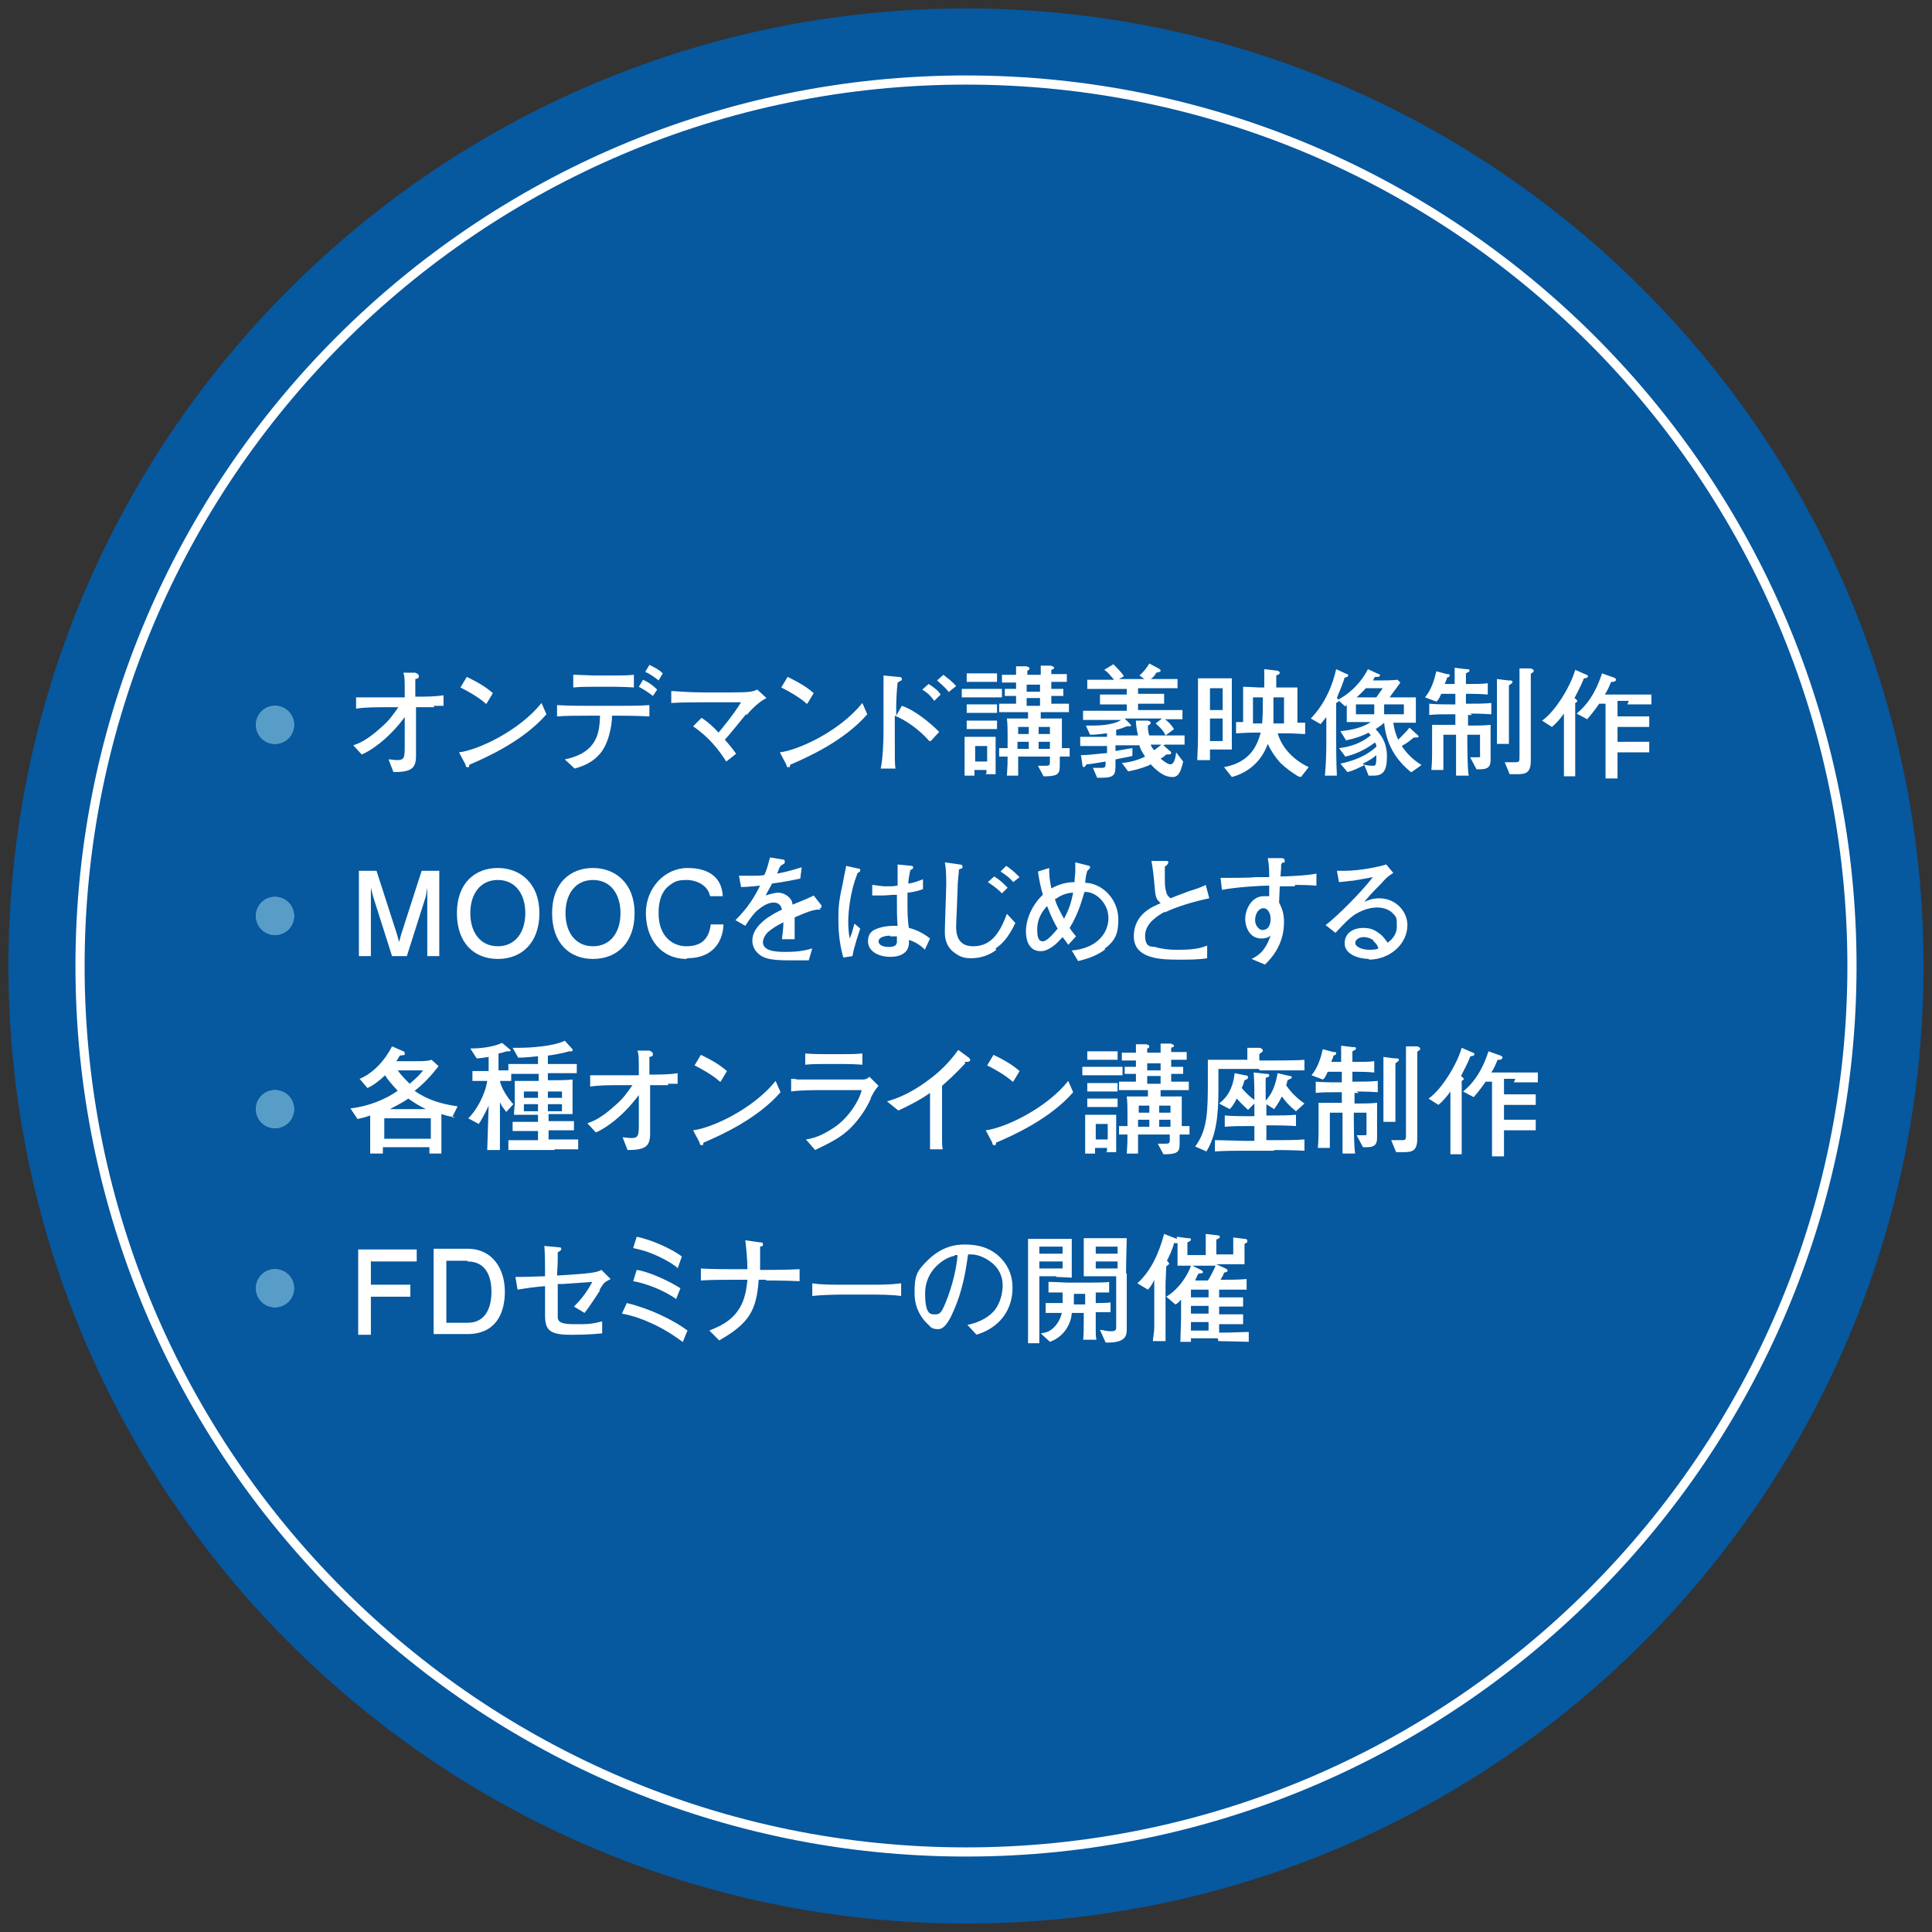 <?xml version="1.0" encoding="UTF-8"?>
<svg xmlns="http://www.w3.org/2000/svg" version="1.1" viewBox="0 0 274 274">
  <rect x="0" y="0" width="274" height="274" fill="#333333" stroke="none"/>
  <!-- Generator: Adobe Illustrator 29.8.3, SVG Export Plug-In . SVG Version: 2.1.1 Build 3)  -->
  <defs>
    <style>
      .st0 {
        fill: #06589f;
      }

      .st1 {
        fill: #fff;
      }

      .st2 {
        fill: #589cc8;
      }
    </style>
  </defs>
  <g id="_レイヤー_2" data-name="レイヤー_2">
    <g id="_レイヤー_1">
      <g>
        <circle class="st0" cx="137" cy="137" r="133.2"/>
        <path class="st0" d="M137,272.8C62.1,272.8,1.2,211.9,1.2,137S62.1,1.2,137,1.2s135.8,60.9,135.8,135.8-60.9,135.8-135.8,135.8ZM137,6.3C65,6.3,6.3,65,6.3,137s58.6,130.7,130.7,130.7,130.7-58.6,130.7-130.7S209,6.3,137,6.3Z"/>
        <path class="st1" d="M137,263.3c-69.6,0-126.3-56.7-126.3-126.3S67.4,10.7,137,10.7s126.3,56.7,126.3,126.3-56.7,126.3-126.3,126.3ZM137,12c-68.9,0-125,56.1-125,125s56.1,125,125,125,125-56.1,125-125S205.9,12,137,12Z"/>
      </g>
    </g>
  </g>
  <g id="back7">
    <g>
      <g>
        <path class="st2" d="M41.1,102.8c0,1.1-.9,2.1-2.1,2.1s-2.1-.9-2.1-2.1.9-2.1,2.1-2.1,2.1,1,2.1,2.1Z"/>
        <path class="st2" d="M39,105.5c-1.5,0-2.7-1.2-2.7-2.7s1.2-2.7,2.7-2.7,2.7,1.2,2.7,2.7-1.2,2.7-2.7,2.7ZM39,101.3c-.8,0-1.5.7-1.5,1.5s.7,1.5,1.5,1.5,1.5-.7,1.5-1.5-.7-1.5-1.5-1.5Z"/>
        <path class="st2" d="M41.1,102.8c0,1.1-.9,2.1-2.1,2.1s-2.1-.9-2.1-2.1.9-2.1,2.1-2.1,2.1,1,2.1,2.1Z"/>
        <path class="st2" d="M39,105.5c-1.5,0-2.7-1.2-2.7-2.7s1.2-2.7,2.7-2.7,2.7,1.2,2.7,2.7-1.2,2.7-2.7,2.7ZM39,101.3c-.8,0-1.5.7-1.5,1.5s.7,1.5,1.5,1.5,1.5-.7,1.5-1.5-.7-1.5-1.5-1.5Z"/>
        <path class="st2" d="M41.1,102.8c0,1.1-.9,2.1-2.1,2.1s-2.1-.9-2.1-2.1.9-2.1,2.1-2.1,2.1,1,2.1,2.1Z"/>
        <path class="st2" d="M39,105.5c-1.5,0-2.7-1.2-2.7-2.7s1.2-2.7,2.7-2.7,2.7,1.2,2.7,2.7-1.2,2.7-2.7,2.7ZM39,101.3c-.8,0-1.5.7-1.5,1.5s.7,1.5,1.5,1.5,1.5-.7,1.5-1.5-.7-1.5-1.5-1.5Z"/>
      </g>
      <g>
        <path class="st2" d="M41.1,129.9c0,1.1-.9,2.1-2.1,2.1s-2.1-.9-2.1-2.1.9-2.1,2.1-2.1,2.1,1,2.1,2.1Z"/>
        <path class="st2" d="M39,132.6c-1.5,0-2.7-1.2-2.7-2.7s1.2-2.7,2.7-2.7,2.7,1.2,2.7,2.7-1.2,2.7-2.7,2.7ZM39,128.4c-.8,0-1.5.7-1.5,1.5s.7,1.5,1.5,1.5,1.5-.7,1.5-1.5-.7-1.5-1.5-1.5Z"/>
        <path class="st2" d="M41.1,129.9c0,1.1-.9,2.1-2.1,2.1s-2.1-.9-2.1-2.1.9-2.1,2.1-2.1,2.1,1,2.1,2.1Z"/>
        <path class="st2" d="M39,132.6c-1.5,0-2.7-1.2-2.7-2.7s1.2-2.7,2.7-2.7,2.7,1.2,2.7,2.7-1.2,2.7-2.7,2.7ZM39,128.4c-.8,0-1.5.7-1.5,1.5s.7,1.5,1.5,1.5,1.5-.7,1.5-1.5-.7-1.5-1.5-1.5Z"/>
        <path class="st2" d="M41.1,129.9c0,1.1-.9,2.1-2.1,2.1s-2.1-.9-2.1-2.1.9-2.1,2.1-2.1,2.1,1,2.1,2.1Z"/>
        <path class="st2" d="M39,132.6c-1.5,0-2.7-1.2-2.7-2.7s1.2-2.7,2.7-2.7,2.7,1.2,2.7,2.7-1.2,2.7-2.7,2.7ZM39,128.4c-.8,0-1.5.7-1.5,1.5s.7,1.5,1.5,1.5,1.5-.7,1.5-1.5-.7-1.5-1.5-1.5Z"/>
      </g>
      <g>
        <path class="st2" d="M41.1,157.3c0,1.1-.9,2.1-2.1,2.1s-2.1-.9-2.1-2.1.9-2.1,2.1-2.1,2.1,1,2.1,2.1Z"/>
        <path class="st2" d="M39,160c-1.5,0-2.7-1.2-2.7-2.7s1.2-2.7,2.7-2.7,2.7,1.2,2.7,2.7-1.2,2.7-2.7,2.7ZM39,155.8c-.8,0-1.5.7-1.5,1.5s.7,1.5,1.5,1.5,1.5-.7,1.5-1.5-.7-1.5-1.5-1.5Z"/>
        <path class="st2" d="M41.1,157.3c0,1.1-.9,2.1-2.1,2.1s-2.1-.9-2.1-2.1.9-2.1,2.1-2.1,2.1,1,2.1,2.1Z"/>
        <path class="st2" d="M39,160c-1.5,0-2.7-1.2-2.7-2.7s1.2-2.7,2.7-2.7,2.7,1.2,2.7,2.7-1.2,2.7-2.7,2.7ZM39,155.8c-.8,0-1.5.7-1.5,1.5s.7,1.5,1.5,1.5,1.5-.7,1.5-1.5-.7-1.5-1.5-1.5Z"/>
        <path class="st2" d="M41.1,157.3c0,1.1-.9,2.1-2.1,2.1s-2.1-.9-2.1-2.1.9-2.1,2.1-2.1,2.1,1,2.1,2.1Z"/>
        <path class="st2" d="M39,160c-1.5,0-2.7-1.2-2.7-2.7s1.2-2.7,2.7-2.7,2.7,1.2,2.7,2.7-1.2,2.7-2.7,2.7ZM39,155.8c-.8,0-1.5.7-1.5,1.5s.7,1.5,1.5,1.5,1.5-.7,1.5-1.5-.7-1.5-1.5-1.5Z"/>
      </g>
      <g>
        <path class="st2" d="M41.1,182.7c0,1.1-.9,2.1-2.1,2.1s-2.1-.9-2.1-2.1.9-2.1,2.1-2.1,2.1,1,2.1,2.1Z"/>
        <path class="st2" d="M39,185.4c-1.5,0-2.7-1.2-2.7-2.7s1.2-2.7,2.7-2.7,2.7,1.2,2.7,2.7-1.2,2.7-2.7,2.7ZM39,181.2c-.8,0-1.5.7-1.5,1.5s.7,1.5,1.5,1.5,1.5-.7,1.5-1.5-.7-1.5-1.5-1.5Z"/>
        <path class="st2" d="M41.1,182.7c0,1.1-.9,2.1-2.1,2.1s-2.1-.9-2.1-2.1.9-2.1,2.1-2.1,2.1,1,2.1,2.1Z"/>
        <path class="st2" d="M39,185.4c-1.5,0-2.7-1.2-2.7-2.7s1.2-2.7,2.7-2.7,2.7,1.2,2.7,2.7-1.2,2.7-2.7,2.7ZM39,181.2c-.8,0-1.5.7-1.5,1.5s.7,1.5,1.5,1.5,1.5-.7,1.5-1.5-.7-1.5-1.5-1.5Z"/>
        <path class="st2" d="M41.1,182.7c0,1.1-.9,2.1-2.1,2.1s-2.1-.9-2.1-2.1.9-2.1,2.1-2.1,2.1,1,2.1,2.1Z"/>
        <path class="st2" d="M39,185.4c-1.5,0-2.7-1.2-2.7-2.7s1.2-2.7,2.7-2.7,2.7,1.2,2.7,2.7-1.2,2.7-2.7,2.7ZM39,181.2c-.8,0-1.5.7-1.5,1.5s.7,1.5,1.5,1.5,1.5-.7,1.5-1.5-.7-1.5-1.5-1.5Z"/>
      </g>
      <g>
        <path class="st1" d="M61.6,100.3c-.2,0-1.7,0-2,0h-.6s0,3,0,3c0,.8,0,3.1,0,3.9,0,1.8-.7,2.3-3.2,2.3l-.7-1.8c.4,0,.8.1,1.2.1,1,0,1.1-.3,1.1-1.9s0-2.4,0-2.8v-1.4c-2.6,3.5-5.3,5-6.1,5.3l-1.2-1.3c.6-.2,1.8-.6,3.8-2.4,1.4-1.2,1.8-1.9,2.6-3h-1.8c-1.4,0-2.8,0-4.2.2v-1.6c.9,0,3.3,0,4.2,0h2.7c0-2.7,0-2.9-.2-3.5h1.7c.2.1.5.2.5.5s-.1.3-.5.4c0,.6,0,1.2,0,2.5h.6c.6,0,2.3,0,3.4-.2v1.5c-.3,0-.5,0-1.4,0Z"/>
        <path class="st1" d="M66.6,108.4c0,0-.1.3-.1.4,0,0,0,0-.2,0s-.2,0-.3-.4l-.9-1.7c2.6-.3,8.5-3,11.7-7l.7,1.6c-3.3,3.8-8.5,6.1-10.8,7.1ZM68.9,99.8c-1.1-1-2.8-1.9-3.6-2.3l.9-1.5c2.5,1.2,3.2,1.9,3.7,2.3l-.9,1.5Z"/>
        <path class="st1" d="M87.7,101.5h-.9c0,1.4-.5,4.1-1.8,5.5-1,1.1-2.1,1.6-3.5,2l-1.4-1.3c4.8-1,4.9-4,5-6.2h-1.7c-1.5,0-2.9,0-4.4.1v-1.6c1.5.1,3.7.1,4.4.1h4.3c1.5,0,3,0,4.4-.1v1.6c-1.9-.1-4.3-.1-4.4-.1ZM87,97.4h-2.8c-.9,0-1.9,0-2.9.1v-1.8c1,0,2.4.1,2.9.1h2.8c1,0,1.9,0,2.9-.1v1.8c-1.2-.1-2.8-.1-2.9-.1ZM92.6,98.7c-.8-.6-1.1-.8-2-1.3l.6-1c.8.4,1.3.7,2,1.4l-.6.9ZM93.4,96.5c-.4-.3-1.1-.9-1.9-1.2l.6-1c.4.2,1.3.6,1.9,1.2l-.6,1Z"/>
        <path class="st1" d="M105.8,101.3c-.5.6-2.5,3.1-3,3.6.7.8,1.1,1.3,1.6,2l-1.4,1.1c-1.1-1.7-2.4-3.4-4.7-5l1.2-1.2c.9.6,1.7,1.3,2.4,2.1.5-.6,2.1-2.5,3.2-4.3h-5.3c-1,0-3,0-4.6.1v-1.7c1.4.1,3.1.2,4.5.2h4c2.7,0,3-.1,3.7-.4l1.3,1.2c-1.2.6-2.3,1.8-2.8,2.4Z"/>
        <path class="st1" d="M112.1,108.4c0,0-.1.3-.1.4,0,0,0,0-.2,0s-.2,0-.3-.4l-.9-1.7c2.6-.3,8.5-3,11.7-7l.7,1.6c-3.3,3.8-8.5,6.1-10.8,7.1ZM114.4,99.8c-1.1-1-2.8-1.9-3.6-2.3l.9-1.5c2.5,1.2,3.2,1.9,3.7,2.3l-.9,1.5Z"/>
        <path class="st1" d="M131.8,105.1c-1.5-1.7-3.4-3-4.9-3.6v2.2c0,4.4,0,4.6.1,5.3h-2.1c.3-1.3.4-3.8.4-5.2v-3.6c0-.2,0-.9,0-1,0-.8,0-2.8,0-3,0,0,0-.3,0-.4l2.1.2c.2,0,.5,0,.5.3s0,.2-.1.2c-.2.1-.3.2-.5.3-.1.8-.2,2.5-.2,3.4v1.3l.8-1.4c1.8.6,3.9,2.3,5.3,3.7l-1.2,1.3ZM132.5,99.4c-.5-.7-.9-1.1-1.7-1.6l.9-.8c.8.5,1.4,1,1.7,1.5l-.9.9ZM134.6,98.2c-.5-.7-1.5-1.5-1.7-1.7l.9-.8c.5.4,1.2.9,1.8,1.6l-1,.8Z"/>
        <path class="st1" d="M140.2,98.9h-2c-.3,0-1.6,0-1.8,0v-1.2c.6,0,1.7,0,1.9,0h1.9c.3,0,1.7,0,1.9,0v1.2c-.3,0-1.6,0-1.9,0ZM139.9,109.7c0-.1,0-.4,0-.5h-1.7c0,.3,0,.4,0,.8h-1.4c0-1.2,0-1.4,0-2.1v-2.1c0-.4,0-.5,0-1.3.5,0,1.2,0,1.4,0h1.8c.3,0,.4,0,1.2,0,0,.4,0,.8,0,1.3v2c0,.6,0,.9,0,2h-1.5ZM140,96.7h-1.6c-.2,0-1.1,0-1.3,0v-1.2c.3,0,1,0,1.3,0h1.6c.2,0,1.2,0,1.4,0v1.2c-.2,0-1.2,0-1.4,0ZM140.1,101.1h-1.6c-.4,0-1.1,0-1.4,0v-1.2c.2,0,1,0,1.4,0h1.5c.4,0,.8,0,1.4,0v1.2c-.7,0-.8,0-1.3,0ZM140.2,103.4h-1.7c-.3,0-1.1,0-1.4,0v-1.2c.2,0,1.1,0,1.3,0h1.7c.2,0,1.2,0,1.3,0v1.2c-.2,0-1.1,0-1.2,0ZM140,105.8h-1.7v2.2h1.7v-2.2ZM150.3,107.3v.7c0,1.2,0,1.5-.4,1.8-.4.3-1.4.3-1.9.3l-.8-1.5c.3,0,.6,0,.9,0,.7,0,.8,0,.8-.6v-.7h-4.5c0,1.1,0,1.3,0,2.7h-1.6c.1-1.5.1-1.8.1-2.7,0,0-.8,0-1.2,0v-1.2c.6,0,.9,0,1.2,0v-1.9c0-.6,0-1.5-.1-2.3.4,0,2,0,2.3,0h.7v-.9h-1c-.7,0-2.5,0-3.1,0v-1.2c.4,0,.9,0,2.4,0v-1.1c-.2,0-1.3,0-1.6,0v-1c.4,0,1.1,0,1.6,0v-.9c-.5,0-1.5,0-2,0v-1.1c.3,0,1.3,0,2,0,0-.1,0-.6,0-1.2h1.5c.2.1.4.1.4.3s-.2.3-.3.3c0,.1,0,.5,0,.6h1.9c0-.3,0-.9,0-1.3h1.5c0,.1.4.1.4.3s-.2.2-.4.3c0,.2,0,.3,0,.6.3,0,2,0,2.2,0v1.1c-.3,0-1.5,0-2.2,0v1c1,0,1.4,0,1.7,0v1c-.3,0-.9,0-1.7,0v1.1c.7,0,1.7,0,2.5,0v1.2c-.5,0-2.2,0-2.8,0h-1.2v.9h.6c.2,0,1.8,0,2.4,0,0,.9,0,1.5,0,2.2v2c.2,0,.9,0,1.1,0v1.2c-.4,0-.5,0-1.1,0ZM145.9,105.2h-1.6v1h1.6v-1ZM145.9,103.1h-1.5v1h1.5v-1ZM147.5,97.1h-1.9v1h1.9v-1ZM147.5,99h-1.9v1.1h1.9v-1.1ZM148.9,103.1h-1.6v1h1.6v-1ZM148.9,105.2h-1.6v1h1.6v-1Z"/>
        <path class="st1" d="M165,105.7l.9.8c.1,0,.2.2.2.3s-.1.2-.3.2,0,0-.4,0c-.3.3-.5.4-.8.6.4.3,1,.8,1.4.8s.7-.6.8-1.7l1,1.3c-.3,1.3-.6,2.2-1.5,2.2s-1.8-.4-3.1-1.8c-.3.2-1.6.7-3.2,1l-.9-1.2c1.6-.1,2.9-.7,3.3-.9-.4-.6-.7-1.1-.8-1.6h-3.4v.8c.2,0,1.6-.3,2.4-.4v1.1c-.7.2-1,.2-2.4.5v.7c0,1.3,0,1.9-1.9,1.9s-.5,0-.7,0l-.6-1.4c.5,0,1,0,1.3,0s.5-.1.5-.5v-.4c-1.3.2-1.6.3-2.7.4-.2.3-.3.4-.4.4s-.2-.1-.2-.4l-.2-1.3c1,0,2.4-.2,3.7-.3v-1c-1.7,0-2,0-3.8,0v-1.3c1.2,0,2.6,0,3.8,0v-.5c-.3,0-1.2.2-2.4.2l-.6-1.3c.3,0,.5,0,1,0,2.4,0,3.6-.5,4-.8h-.8c-1.5,0-3.1,0-4.6,0v-1.3c1.4,0,3.1,0,4.6,0h1.6v-.9h-.8c-.2,0-1.3,0-3,0v-1.4c.9,0,2,0,3,0h.8v-.8h-1.4c-.2,0-1.7,0-4.2,0v-1.3c1.3,0,3,0,3.6,0h.2c-.7-.8-.9-1.1-1.4-1.4l1.3-.8c.4.4,1.2,1.2,1.5,1.7l-.7.4h3.6l-.7-.5c.6-.5,1.1-1.2,1.4-1.7l1.3.7c.2.1.3.2.3.3,0,.2-.2.2-.6.3-.3.5-.5.7-.8.9.9,0,2.5,0,3.8,0v1.3c-1.5,0-3.3,0-4.2,0h-1.4v.8h.7c1,0,2.1,0,3,0v1.4c-1.1,0-2.3,0-3,0h-.7v.9h1.6c1.5,0,3.3,0,4.7,0v1.3c-1.2,0-1.4,0-2.5,0,.2.1.8.6,1.3,1.4l-1.2.9c-.4-.9-1.1-1.4-1.4-1.7l.9-.7c-.2,0-1.1,0-1.8,0h-3.5l.7.7c.1.1.2.2.2.3s0,.1-.2.1-.2,0-.4,0c-.7.3-1,.4-1.5.5v.8h3.1c-.2-.8-.3-1.5-.3-2.1h1.7c.2.1.4.1.4.3s-.2.3-.4.4c0,.5,0,.9.2,1.4,1.8,0,3.6,0,5,0v1.3c-1.1,0-1.3,0-2.8,0ZM163.2,105.6c0,.1.2.5.5.8.5-.4.8-.6,1-.8-.5,0-1,0-1.5,0Z"/>
        <path class="st1" d="M172.7,106.3h-1.1c0,.6,0,.8,0,.8,0,.4,0,.5,0,.7h-1.8c0-1,.1-1.3.1-3.6v-4.7c0-1,0-2.4,0-3.3.3,0,1.5,0,1.7,0h1.6c.3,0,1.1,0,1.5,0,0,1,0,2.2,0,3.2v4.1c0,.9,0,1.6,0,2.8-1.2,0-1.5,0-2.3,0ZM173.4,97.6h-1.8v3.1h1.8v-3.1ZM173.4,101.9h-1.8v3.2h1.8v-3.2ZM184.1,110.1c-.8-.5-1.7-1.1-2.6-2-.7-.8-1.3-1.7-1.7-2.6-.3.8-1.4,3.7-5.1,4.7l-1.1-1.4c.9-.2,2.4-.5,3.7-1.9,1-1.1,1.3-2.4,1.5-3h-1.1c-.8,0-2.1.1-2.4.1v-1.6c.3,0,.4,0,1,0v-2.3c0-.8,0-1.9,0-2.7.7,0,2,.1,2.2.1h.8c0-1.4,0-1.6,0-2.6l1.7.2c.3,0,.5.2.5.3,0,.3-.4.3-.5.4,0,.5,0,.8,0,1.7h.8c.4,0,.9,0,2.2,0,0,.7,0,1.6,0,2.7v2.3c.2,0,1,0,1.1,0v1.6c-.5,0-1.6-.1-2.6-.1h-1.3c.8,2.7,3.1,4.2,4.4,4.8l-1.1,1.4ZM177.7,98.9v3.7h1.3c.1-1,.1-2.5.1-3.7h-1.4ZM182,98.9h-1.4c0,.4,0,.5,0,1.7,0,1.5,0,1.6,0,2h1.5v-3.7Z"/>
        <path class="st1" d="M200.1,109.5c-2.1-1.7-3.5-3.9-3.8-7-.4.4-.8.6-1.2.9.7.8,1.6,1.8,1.6,3.9s-.6,2.7-1.9,2.7-.5,0-.7,0l-.6-1.5c-1,.5-1.6.8-2.4,1l-1-1.2c1.9-.4,3.7-1.1,5.1-2.4,0-.2,0-.3-.2-.6-1.7,1.3-3.3,1.8-4.2,2l-.9-1.2c1.7-.2,3.1-.7,4.5-1.8,0-.1-.2-.2-.3-.4-.7.4-1.8.8-3.2,1.1l-.8-1.3c1.9-.2,3.3-.6,4.3-1.3-.1,0-2.7,0-3.4,0,0-.4,0-1.5,0-1.7v-.7c0,0-.1,0-.2.2l-.9-.8c0,0,0,.1-.4.3v5.3c0,1,0,3,.1,5h-1.7c.2-2,.2-3.9.2-5v-3.3c-.3.4-.6.7-.8,1l-1.4-.8c2.1-2.2,3.1-4.8,3.6-7l1.5.7c.2,0,.2.1.2.2,0,.1,0,.2-.5.3-.5,1.6-1,2.5-1.1,2.9l.2.2c.9-.4,3-1.9,4.2-4.3l1.5.7c.2,0,.2.1.2.2,0,.2-.2.2-.7.2-.2.3-.2.4-.3.5h1.2c.4,0,1.6,0,2.3-.1l.4.4c-.1.2-1.5,2-1.5,2.1,1.2,0,2.5,0,3.7,0,0,.5,0,1.2,0,1.4v1.1c0,.1,0,.7,0,1.1-1,0-1.2,0-3.2,0,.1.7.3,1.6.7,2.4.7-.7,1.2-1.2,1.6-1.7l1.1,1c0,0,.2.2.2.2,0,.2-.2.2-.7.2-.5.4-.8.7-1.7,1.2.8,1.2,1.7,2,2.8,2.7l-1.4,1ZM194.9,99.9h-2.6v1.4h2.6v-1.4ZM193.7,97.6c-.5.6-1,1-1.3,1.3h2.8c.1-.2.8-1.1.9-1.3h-2.4ZM193.3,108.4c.8.2,1,.2,1.4.2s.5,0,.5-1.5c-.6.5-1.1.8-1.9,1.2ZM199.1,99.9h-2.8v1.4h2.8v-1.4Z"/>
        <path class="st1" d="M208.8,101.4h-.6v1.5h.6c.8,0,1.7,0,2.6-.1,0,.2,0,.3,0,1.2v1.8c0,.6,0,.7,0,1.5v.5c0,1.2-.7,1.3-1.6,1.3s-.2,0-.4,0l-.9-1.7c.3,0,.7,0,1.1,0s.3,0,.3-.5v-2.7h-1.8v.3c0,1,0,4.6.2,5.5h-1.8c0-.8,0-1.5,0-3.2,0-.3,0-2,0-2.3v-.3h-1.8v2.1c0,.8,0,1.2,0,2.9h-1.7c.1-1,.1-2.3.1-2.3v-2.2c0-.7,0-1.3,0-1.9.9,0,2.3,0,2.8,0h.5v-1.5h-.8c-1,0-2,0-2.9.1v-1.6c1,.1,2.5.1,2.9.1h.8v-.6c0-.2,0-.2,0-.9h-2c-.3.7-.5,1-.7,1.1l-1.6-.6c.9-1.1,1.3-2.4,1.6-3.7l1.5.4c.3,0,.4,0,.4.2s-.3.3-.4.3c0,.3-.1.3-.3.9h1.4c0-1.1,0-1.5,0-2.3l1.6.2c.4,0,.5,0,.5.2s0,.1-.5.4c0,.2,0,1.4,0,1.5h.7c.8,0,1.6,0,2.4-.1v1.6c-1-.1-2.3-.1-2.4-.1h-.7v1.4h.6c1,0,2,0,3-.1v1.6c-1.3-.1-2.9-.1-3-.1ZM214,97.3c0,.4,0,1.7,0,2.1v2.8c0,.2,0,2.7,0,3.3h-1.7c0-.4,0-1.6,0-3v-3.6c0-.6,0-1.1,0-2.6l1.6.2c.4,0,.6,0,.6.2s-.1.2-.5.5ZM217.3,95.4c-.1.1-.2.1-.2.2,0,.6,0,1.6,0,2.3v4.1c0,2.5,0,3.7,0,4.3,0,.4,0,1.2,0,1.6,0,1.8-.8,1.9-2,1.9s-.7,0-1,0l-.7-1.7c.1,0,1.4,0,1.5,0,.6,0,.6-.1.6-.9v-9.6c0-.4,0-2.1,0-2.8h1.6c.2.1.4.1.4.3s0,.1,0,.2Z"/>
        <path class="st1" d="M224.6,96.3c-.4,1-.9,1.9-1.3,2.7.2.2.4.3.4.4s-.1.2-.3.3c0,.4,0,.9,0,1.3v4.4c0,1.6,0,3.1,0,4.7h-1.6c0-1.3,0-2.4,0-4.7v-4.2c-.5.7-1,1.3-1.7,1.9l-1.4-.9c1.9-1.3,4.1-5,4.7-7.2l1.6.7c.1,0,.2.1.2.2,0,.2-.2.3-.6.3ZM231,99.4h-1.6v2.2h2.4c.6,0,1.3,0,2.1,0v1.5c-.6,0-1.4,0-2.1,0h-2.4v2.1h2.3c.9,0,1.6,0,2.2,0v1.5c-.3,0-.9,0-2.2,0h-2.3c0,2.2,0,2.5,0,3.7h-1.7c0-1,0-1.9,0-3.5v-7.1h-.9c-.2.3-.9,1.3-1.7,2.2l-1.5-.8c2.2-1.8,3.1-4.2,3.6-5.7l1.7.6c.1,0,.3.2.3.3s-.2.3-.4.3h-.3c-.3.7-.5,1.2-.9,1.8h3.2c.4,0,1.3,0,3.4,0v1.4c-1.2,0-2.6,0-3.4,0Z"/>
        <path class="st1" d="M60.6,135.6v-9.7s-.2,1.2-.2,1.2l-2.7,8.5h-2.1l-2.7-8.5-.3-1.2v1.3s0,8.4,0,8.4h-1.7v-12.1h2.5l2.9,9,.3,1.1.3-1.1,2.9-9h2.5v12.1h-1.7Z"/>
        <path class="st1" d="M70.6,136c-3.3,0-5.8-2.2-5.8-6.5s2.6-6.4,5.8-6.4,5.9,2.2,5.9,6.4-2.5,6.5-5.9,6.5ZM70.6,124.8c-2.5,0-3.9,2-3.9,4.7s1.4,4.7,3.9,4.7,3.9-2,3.9-4.7-1.4-4.7-3.9-4.7Z"/>
        <path class="st1" d="M84.1,136c-3.3,0-5.8-2.2-5.8-6.5s2.6-6.4,5.8-6.4,5.9,2.2,5.9,6.4-2.5,6.5-5.9,6.5ZM84.1,124.8c-2.5,0-3.9,2-3.9,4.7s1.4,4.7,3.9,4.7,3.9-2,3.9-4.7-1.4-4.7-3.9-4.7Z"/>
        <path class="st1" d="M97.4,136c-3.7,0-5.8-2.9-5.8-6.5s2.7-6.4,5.9-6.4,4.9,1.5,5,4h-1.8c-.3-1.6-2-2.3-3.3-2.3s-1.7.2-2.5.8c-1.3,1-1.5,2.7-1.5,3.9,0,3.5,2.2,4.7,3.9,4.7s3.2-.6,3.5-3.1h1.8c0,1.1-.5,4.8-5.2,4.8Z"/>
        <path class="st1" d="M116.4,129c0,0-.4,0-.6,0-.9.2-1,.2-3.1,1.1,0,.5,0,2.7,0,3.1h-1.8c0-.4.2-1.2.2-2.4-1,.5-1.6.9-2.2,1.4-.4.4-.7,1-.7,1.4,0,1.3,1.8,1.4,3.2,1.4s2.5-.1,3.8-.5l-.5,1.7c-.1,0-.2,0-1.2,0-.4,0-.8,0-1.6,0-3,0-3.7-.4-4.3-.9-.6-.5-.9-1.2-.9-1.9,0-2.2,2.7-3.7,4.2-4.4-.1-.4-.3-1-1.2-1s-1.8.7-2.4,1.2c-.7.7-1.2,1.5-1.6,2.1l-1.4-.8c1.7-1.7,2.6-3.1,3.5-4.9-1.2.1-1.7.2-2.7.2l-.3-1.6c.4,0,.9,0,1.6,0s1.4,0,2-.1c.5-1.1.6-1.8.8-2.5l1.8.3c.1,0,.3,0,.3.3s0,.2-.6.6c-.3.5-.3.7-.5,1.1,1.6-.3,2.5-.6,3.5-.9l-.2,1.6c-.9.2-3,.6-4,.7-.4.8-.7,1.2-.9,1.7.3-.1,1.2-.4,1.8-.4s1.5.4,1.9,1.2c0,.1.1.3.1.5,2.2-.9,2.2-.9,3-1.3l1.1,1.4c0,0,0,.2,0,.2,0,.1,0,.2-.3.2Z"/>
        <path class="st1" d="M121.6,123.9c-1.2,3-1.3,6.1-1.3,6.8,0,1.1.1,1.8.2,2.4.1-.3.3-.6.4-1.1.2-.7.2-.8.3-1l.8.7c-.1.3-.9,2.6-1.1,3.9l-1.3.2c-.6-2.1-.7-4-.7-5.4s0-2.4.6-5c.2-1.2.4-1.9.5-2.6l1.8.4c.1,0,.2,0,.2.2s0,.2-.5.5ZM131.2,134.7c-.5-.5-1.3-1.1-2.3-1.4.2,1.9-1.3,2.4-2.6,2.4-1.9,0-3.2-.9-3.2-2.2s.8-1.6,1.3-1.8c1-.4,2.2-.4,2.4-.4.2,0,.4,0,.5,0-.1-1.3-.1-1.7-.1-4.4-1,0-1.4.1-2.2.1s-1,0-1.3,0v-1.5c.4,0,1.1.2,2,.2s.9,0,1.6-.1c0-.3,0-1.9,0-2.3,0-.3,0-.4,0-.7l2,.2c0,0,.2,0,.2.2s0,.2-.4.4c-.1.5-.2.9-.3,1.9.5,0,1.3-.3,2.1-.6v1.4c-1.1.4-2,.5-2.2.5,0,.1,0,1.3,0,1.4,0,1.2,0,2.4.2,3.6.9.2,2,.7,3,1.5l-.7,1.5ZM126.3,132.7c-1,0-1.7.3-1.7.8s.6.8,1.4.8,1.1-.2,1.2-.6c0-.2,0-.5,0-.9-.2,0-.6,0-1,0Z"/>
        <path class="st1" d="M141.3,134.7c-1,.8-2.3,1.2-3.6,1.2s-1.8-.4-2.5-.9c-1.2-1-1.2-2.3-1.2-2.9,0-1,.2-6,.2-6.8,0-1.7-.1-2.5-.2-3l2.1.3c.1,0,.4,0,.4.3s0,.2-.5.4c0,.6-.2,1.6-.2,2.9-.1,3.2-.2,4.6-.2,5.1,0,.8,0,2.9,2.4,2.9s3.7-1.6,4.8-4.6l1.2,1.3c-1,2.1-1.9,3-2.8,3.6ZM142.1,126.7c-.4-.4-.8-.8-2-1.6l.9-.8c1,.6,1.7,1.4,1.9,1.6l-.8.8ZM143.7,125.1c-.5-.6-.9-.9-1.8-1.5l.8-.8c.5.3,1.1.8,1.9,1.6l-.9.7Z"/>
        <path class="st1" d="M156.8,134.6c-1.4,1.1-3.1,1.5-3.9,1.7l-.9-1.5c3.6-.3,5.2-2.5,5.2-4.6s-1.8-3.8-3.4-3.7c-.5,1.7-1,3.3-2.1,5.1.3.5.6.8.9,1.2l-1.1,1.2c-.2-.3-.4-.6-.8-1.1-.3.3-1,1.2-2,1.7-.4.2-.7.3-1.1.3-1.7,0-2.1-1.6-2.1-2.8,0-2,1.1-4,2.4-5.2-.3-1-.5-2-.7-3.3l1.6-.5c0,.8,0,1.4.3,2.9,1.4-.8,2.7-.9,3.3-.9,0-.2,0-.4.1-1.5,0-.4,0-.8,0-1.3l2,.5c0,0,.1.1.1.2,0,.2-.3.4-.4.5-.1.4-.2.5-.3,1.7.5,0,1.1.1,1.9.5,1.7.9,2.8,2.7,2.8,4.7s-.4,3-2,4.2ZM148.5,128.5c-1.3,1.4-1.4,2.6-1.4,3.4,0,1.4.4,1.6.8,1.6.6,0,1.5-1.1,2.1-1.8-.4-.7-.8-1.4-1.5-3.2ZM149.6,127.5c.3,1,.8,1.9,1.3,2.8.8-1.5,1-2.3,1.3-3.7-.4,0-1.4.1-2.5.9Z"/>
        <path class="st1" d="M165.2,129.3c-.9.5-2.8,1.6-2.8,3.4s1,1.5,1.4,1.6c1,.3,2.1.4,2.9.4,1.5,0,3.1,0,4.5-.6v1.8c-1.2.2-2.6.2-3.9.2-2.4,0-6.5,0-6.5-3.3s2.9-4.3,3.8-4.7c-.5-.5-.7-.7-.8-1.8-.2-2.3-.3-3.1-.5-4.2h1.8c.5,0,.6,0,.6.2s-.3.5-.5.6c0,.3,0,.7,0,1.2,0,1.4,0,1.8.2,2.4.1.5.3.6.6.9.5-.2,1.2-.5,2.6-1,1.6-.5,2-.7,2.4-.9l.5,1.9c-2,.4-4.7,1.2-6.3,2Z"/>
        <path class="st1" d="M183.6,125.7c-1.1,0-1.5,0-2.1,0,0,.4-.1,2-.1,2.3.3.6.7,1.4.7,2.7s-.2,3.7-2.7,6.1l-1.9-.8c.4-.2,1-.5,1.6-1.2.7-.9.9-1.6,1.1-2.1-.3.2-.6.4-1.3.4-1.6,0-2.3-1.5-2.3-2.8s.9-3.2,2.6-3.2.7,0,.8,0c0-.4,0-.5,0-1.5-1.2,0-4.6.2-6.7.6l-.2-1.7c.4,0,.6,0,1.1,0s3.2,0,3.8-.1c.7,0,1.2,0,2,0,0-.7,0-1.7-.2-2.7h1.8c.3,0,.6,0,.6.4s-.1.2-.2.2c-.2.1-.2.1-.3.3,0,.4,0,.6-.1,1.7.7,0,3.6-.1,5.1-.4v1.7c-1.4-.1-2.7-.1-3-.1ZM179.2,128.8c-.7,0-1.2.8-1.2,1.7s.7,1.4,1,1.4c1.1,0,1.2-1.1,1.2-1.6,0-.9-.5-1.5-1-1.5Z"/>
        <path class="st1" d="M194.2,136c-1.4,0-3.5-.6-3.5-2.2s1.4-2.2,2.6-2.2,1.7.3,2.6,1c.4.4.7.8.9,1.1.4-.3,1.3-1,1.3-2.3s0-1.3-.7-2c-.7-.6-1.6-.7-2.1-.7-1.2,0-2.4.5-3.3,1.1-.7.5-1.3,1.1-2.6,2.5l-1.4-1.1c1.6-1.2,5.1-4.7,6.7-6.8-1.1.2-1.6.3-2.8.5-.3,0-1.7.2-2,.2l-.3-1.6c.3,0,.6,0,1.1,0,2.2,0,5-.6,5.9-.9l1,1.2c-.8.5-1,.7-1.8,1.6-1.2,1.2-1.4,1.4-2.3,2.5.5-.2,1.1-.5,2.1-.5,2.4,0,4,1.9,4,3.8,0,2.7-2.5,4.9-5.5,4.9ZM194.8,133.4c-.3-.3-.9-.5-1.4-.5-.8,0-1.2.5-1.2.8,0,.6,1,1,2,1s1-.1,1.3-.2c-.1-.3-.3-.7-.7-1Z"/>
        <path class="st1" d="M64.6,158.4c-.6,0-1.1-.1-2-.4,0,.5,0,1,0,1.5v2.3c0,.7,0,1.4,0,1.8h-1.7c0-.3,0-.4,0-.9h-6.6c0,.5,0,.7,0,.9h-1.8c0-.6,0-1.4,0-2v-2.1c0-.7,0-.8,0-1.3-.8.3-1.4.4-1.8.5l-1-1.5c2.6-.3,5-1.3,6.7-2.5-.4-.5-1-1-1.8-2.2-.6.6-1.7,1.5-2.5,1.8l-1.1-1.3c1.5-.6,3.3-2.1,4.6-4.6l1.6.7c0,0,.2,0,.2.3s0,.2-.7.3c-.2.3-.2.4-.5.8h2.6c1.2,0,1.8,0,2.4-.2l1,.9c-1,1.3-2.1,2.5-3.4,3.5,1.8,1.3,3.9,1.9,6.1,2.2l-.8,1.6ZM61.1,158.6h-6.6v2.9h6.6v-2.9ZM57.9,155.8c-.8.6-1.9,1.1-2.6,1.5h5.1c-1-.5-1.5-.8-2.5-1.5ZM56.4,151.8c.5.7,1.1,1.3,1.7,1.9,1.2-1,1.6-1.5,1.9-1.9h-3.7Z"/>
        <path class="st1" d="M78.6,163.1h-3.3c-1.1,0-2.2,0-3.2,0v-1.4c1,0,2.2,0,3.2,0h1v-1.3h-.8c-.6,0-1.9,0-2.8,0v-1.3c1.1,0,2.2,0,2.8,0h.8v-1h-.7c-.3,0-1.7,0-2.7,0,0-.5.1-1.4.1-1.5v-1.7c0-.5,0-1.2,0-1.6,2,0,2.2,0,2.9,0h.5v-1h-1c-1,0-2.6,0-2.9,0v1c-.5,0-.8,0-1.6,0,.2,1,1,2.3,1.9,3.3l-1,1.1c-.6-.8-.7-.9-.9-1.4,0,.2,0,.5,0,.9,0,1.7,0,4.7,0,5.9h-1.8c.1-3.1.1-3.5.2-6.3-.3.7-1.1,2.2-1.4,2.6l-1.5-.8c1.1-1,2.4-3.3,2.7-5.3h-.3c-.3,0-1.2,0-1.8,0v-1.4c.6,0,1.4,0,1.8,0h.5v-2c-.7.1-1.3.2-1.7.2l-.9-1.4c2.1,0,3.7-.4,4.5-.8l1.2,1s0,0,0,.1c0,.1-.1.1-.2.1s-.2,0-.3,0c-.2,0-.5.2-1.2.3v2.4c.7,0,1.3,0,1.4,0v-.9c1.3,0,2.5,0,3.2,0h1v-1.1c0,0-1.8.2-2.8.2l-.8-1.4c.3,0,.6,0,1,0,1.4,0,4.8-.2,6.4-1l1.1,1.2c0,0,0,0,0,.2,0,.1-.1.1-.2.1-.1,0-.3,0-.3,0-.9.3-2.8.6-3,.6v1.2h.9c1.1,0,2.2,0,3.2,0v1.3c-.9,0-2.4,0-3.2,0h-.9v1h.7c.8,0,1.9,0,2.8-.1,0,.7,0,1.2,0,1.7v2c0,.3,0,.9,0,1.2-.6,0-2.1,0-2.8,0h-.6v1h.7c.2,0,1.3,0,2.9,0v1.3c-.8,0-2.2,0-2.9,0h-.7v1.3h.9c1,0,2.3,0,3.3,0v1.4c-1.3,0-2.6,0-3.3,0ZM76.3,154.8h-2v.9h2v-.9ZM76.3,156.6h-2v1h2v-1ZM79.7,154.8h-2v.9h2v-.9ZM79.7,156.6h-2v1h2v-1Z"/>
        <path class="st1" d="M94.8,153.9c-.2,0-1.7,0-2,0h-.6s0,3,0,3c0,.8,0,3.1,0,3.9,0,1.8-.7,2.3-3.2,2.3l-.7-1.8c.4,0,.8.1,1.2.1,1,0,1.1-.3,1.1-1.9s0-2.4,0-2.8v-1.4c-2.6,3.5-5.3,5-6.1,5.3l-1.2-1.3c.6-.2,1.8-.6,3.8-2.4,1.4-1.2,1.8-1.9,2.6-3h-1.8c-1.4,0-2.8,0-4.2.2v-1.6c.9,0,3.3,0,4.2,0h2.7c0-2.7,0-2.9-.2-3.5h1.7c.2.1.5.2.5.5s-.1.3-.5.4c0,.6,0,1.2,0,2.5h.6c.6,0,2.3,0,3.4-.2v1.5c-.3,0-.5,0-1.4,0Z"/>
        <path class="st1" d="M99.8,162c0,0-.1.3-.1.4,0,0,0,0-.2,0s-.2,0-.3-.4l-.9-1.7c2.6-.3,8.5-3,11.7-7l.7,1.6c-3.3,3.8-8.5,6.1-10.8,7.1ZM102.1,153.4c-1.1-1-2.8-1.9-3.6-2.3l.9-1.5c2.5,1.2,3.2,1.9,3.7,2.3l-.9,1.5Z"/>
        <path class="st1" d="M123.5,155.8c-.6,1.4-1.7,3-2.8,4.1-1.3,1.3-2.6,2-5.1,3.2l-1.3-1.5c1.5-.2,2.8-.9,4-1.7,2.1-1.4,3.6-3.9,3.9-5.3h-5.3c-1.2,0-3.5,0-4.7.2v-1.8c.3,0,.5,0,.9.1.8,0,2.3,0,3,0h4c.5,0,1.7,0,2.2,0,.6,0,.8-.2,1-.4l1.3,1.3c-.5.5-.9,1.3-1.1,1.7ZM119.6,150.9h-2.7c-.9,0-1.8,0-2.7.1v-1.6c.9.1,2.3.1,2.7.1h2.7c.9,0,1.8,0,2.7-.1v1.6c-1.2-.1-2.6-.1-2.7-.1Z"/>
        <path class="st1" d="M136.9,150.8c-1.6,1.7-2.2,2.2-3.3,3.2v4.4c0,1.2,0,1.3,0,2.7,0,1,0,1.4.1,1.9h-1.8c0-.3,0-.7,0-.8,0-.6,0-3.4,0-4v-3.2c-1.4,1-3,1.8-4.5,2.5l-1.6-1.3c1-.3,3-.9,5.7-2.9,1.7-1.2,3.2-2.7,4.4-4.4l1.5,1.1c0,0,.2.2.2.3,0,.3-.3.3-.8.3Z"/>
        <path class="st1" d="M141.3,162c0,0-.1.3-.1.4,0,0,0,0-.2,0s-.2,0-.3-.4l-.9-1.7c2.6-.3,8.5-3,11.7-7l.7,1.6c-3.3,3.8-8.5,6.1-10.8,7.1ZM143.6,153.4c-1.1-1-2.8-1.9-3.6-2.3l.9-1.5c2.5,1.2,3.2,1.9,3.7,2.3l-.9,1.5Z"/>
        <path class="st1" d="M157.3,152.5h-2c-.3,0-1.6,0-1.8,0v-1.2c.6,0,1.7,0,1.9,0h1.9c.3,0,1.7,0,1.9,0v1.2c-.3,0-1.6,0-1.9,0ZM157,163.3c0-.1,0-.4,0-.5h-1.7c0,.3,0,.4,0,.8h-1.4c0-1.2,0-1.4,0-2.1v-2.1c0-.4,0-.5,0-1.3.5,0,1.2,0,1.4,0h1.8c.3,0,.4,0,1.2,0,0,.4,0,.8,0,1.3v2c0,.6,0,.9,0,2h-1.5ZM157.1,150.3h-1.6c-.2,0-1.1,0-1.3,0v-1.2c.3,0,1,0,1.3,0h1.6c.2,0,1.2,0,1.4,0v1.2c-.2,0-1.2,0-1.4,0ZM157.2,154.8h-1.6c-.4,0-1.1,0-1.4,0v-1.2c.2,0,1,0,1.4,0h1.5c.4,0,.8,0,1.4,0v1.2c-.7,0-.8,0-1.3,0ZM157.3,157h-1.7c-.3,0-1.1,0-1.4,0v-1.2c.2,0,1.1,0,1.3,0h1.7c.2,0,1.2,0,1.3,0v1.2c-.2,0-1.1,0-1.2,0ZM157.1,159.4h-1.7v2.2h1.7v-2.2ZM167.3,160.9v.7c0,1.2,0,1.5-.4,1.8-.4.3-1.4.3-1.9.3l-.8-1.5c.3,0,.6,0,.9,0,.7,0,.8,0,.8-.6v-.7h-4.5c0,1.1,0,1.3,0,2.7h-1.6c.1-1.5.1-1.8.1-2.7,0,0-.8,0-1.2,0v-1.2c.6,0,.9,0,1.2,0v-1.9c0-.6,0-1.5-.1-2.3.4,0,2,0,2.3,0h.7v-.9h-1c-.7,0-2.5,0-3.1,0v-1.2c.4,0,.9,0,2.4,0v-1.1c-.2,0-1.3,0-1.6,0v-1c.4,0,1.1,0,1.6,0v-.9c-.5,0-1.5,0-2,0v-1.1c.3,0,1.3,0,2,0,0-.1,0-.6,0-1.2h1.5c.2.1.4.1.4.3s-.2.3-.3.3c0,.1,0,.5,0,.6h1.9c0-.3,0-.9,0-1.3h1.5c0,.1.4.1.4.3s-.2.2-.4.3c0,.2,0,.3,0,.6.3,0,2,0,2.2,0v1.1c-.3,0-1.5,0-2.2,0v1c1,0,1.4,0,1.7,0v1c-.3,0-.9,0-1.7,0v1.1c.7,0,1.7,0,2.5,0v1.2c-.5,0-2.2,0-2.8,0h-1.2v.9h.6c.2,0,1.8,0,2.4,0,0,.9,0,1.5,0,2.2v2c.2,0,.9,0,1.1,0v1.2c-.4,0-.5,0-1.1,0ZM163,158.8h-1.6v1h1.6v-1ZM163,156.8h-1.5v1h1.5v-1ZM164.6,150.8h-1.9v1h1.9v-1ZM164.6,152.6h-1.9v1.1h1.9v-1.1ZM166,156.8h-1.6v1h1.6v-1ZM166,158.8h-1.6v1h1.6v-1Z"/>
        <path class="st1" d="M178.5,151.6h-5.7v2.9c0,3.7-.3,6.5-1.7,8.8l-1.6-.7c1.8-2.4,1.8-5.1,1.8-9.7s0-2.2,0-2.6c1.4,0,1.7,0,4.2,0h1.4c0-1.2,0-1.2,0-1.7h1.8c.2.1.4.2.4.4s-.3.3-.5.5c0,.6,0,.7,0,.9h2c0,0,3.8,0,4.4-.1v1.5c-1.6,0-4.9,0-6.3,0ZM180.6,163.2h-4.1c-1.4,0-2.8,0-4.2.1v-1.6c1.4,0,3.5.1,4.2.1h1.4v-2.1h-.9c-1.1,0-2.2,0-3.3.1v-1.6c1.1.1,2.8.1,3.3.1h.9v-1.8l-.9.9c-.2-.2-1-.9-1.6-1.6-.4.8-.7,1.2-1,1.5l-1.5-.8c.6-.5,1.9-1.5,2.2-4.3l1.5.3c.3,0,.4.1.4.3,0,.2-.2.3-.5.4-.1.4-.2.7-.4,1.1.5.6,1.1,1.2,1.8,1.7,0-.7,0-2.7-.1-3.9l1.8.2c.2,0,.4,0,.4.2s0,.2-.1.2c-.2.1-.3.1-.4.2,0,1.1,0,2.1,0,3.2.8-.9,1.3-1.8,1.7-3.9l1.7.4c.1,0,.3,0,.3.2,0,.2-.5.3-.6.4-.1.4-.1.5-.2.7.2.3,1,1.5,2.6,2.6l-1.2,1.1c-1-.8-1.5-1.4-2-2.1-.5,1-.9,1.5-1.1,1.8l-1.1-.7v1.6h.9c1.1,0,2.2,0,3.3-.1v1.6c-1.5-.1-3.2-.1-3.3-.1h-.9v2.1h1.2c1.4,0,2.8,0,4.2-.1v1.6c-1.8-.1-4.1-.1-4.2-.1Z"/>
        <path class="st1" d="M192.7,155h-.6v1.5h.6c.8,0,1.7,0,2.6-.1,0,.2,0,.3,0,1.2v1.8c0,.6,0,.7,0,1.5v.5c0,1.2-.7,1.3-1.6,1.3s-.2,0-.4,0l-.9-1.7c.3,0,.7,0,1.1,0s.3,0,.3-.5v-2.7h-1.8v.3c0,1,0,4.6.2,5.5h-1.8c0-.8,0-1.5,0-3.2,0-.3,0-2,0-2.3v-.3h-1.8v2.1c0,.8,0,1.2,0,2.9h-1.7c.1-1,.1-2.3.1-2.3v-2.2c0-.7,0-1.3,0-1.9.9,0,2.3,0,2.8,0h.5v-1.5h-.8c-1,0-2,0-2.9.1v-1.6c1,.1,2.5.1,2.9.1h.8v-.6c0-.2,0-.2,0-.9h-2c-.3.7-.5,1-.7,1.1l-1.6-.6c.9-1.1,1.3-2.4,1.6-3.7l1.5.4c.3,0,.4,0,.4.2s-.3.3-.4.3c0,.3-.1.3-.3.9h1.4c0-1.1,0-1.5,0-2.3l1.6.2c.4,0,.5,0,.5.2s0,.1-.5.4c0,.2,0,1.4,0,1.5h.7c.8,0,1.6,0,2.4-.1v1.6c-1-.1-2.3-.1-2.4-.1h-.7v1.4h.6c1,0,2,0,3-.1v1.6c-1.3-.1-2.9-.1-3-.1ZM197.9,150.9c0,.4,0,1.7,0,2.1v2.8c0,.2,0,2.7,0,3.3h-1.7c0-.4,0-1.6,0-3v-3.6c0-.6,0-1.1,0-2.6l1.6.2c.4,0,.6,0,.6.2s-.1.2-.5.5ZM201.2,149c-.1.1-.2.1-.2.2,0,.6,0,1.6,0,2.3v4.1c0,2.5,0,3.7,0,4.3,0,.4,0,1.2,0,1.6,0,1.8-.8,1.9-2,1.9s-.7,0-1,0l-.7-1.7c.1,0,1.4,0,1.5,0,.6,0,.6-.1.6-.9v-9.6c0-.4,0-2.1,0-2.8h1.6c.2.1.4.1.4.3s0,.1,0,.2Z"/>
        <path class="st1" d="M208.5,149.9c-.4,1-.9,1.9-1.3,2.7.2.2.4.3.4.4s-.1.2-.3.3c0,.4,0,.9,0,1.3v4.4c0,1.6,0,3.1,0,4.7h-1.6c0-1.3,0-2.4,0-4.7v-4.2c-.5.7-1,1.3-1.7,1.9l-1.4-.9c1.9-1.3,4.1-5,4.7-7.2l1.6.7c.1,0,.2.1.2.2,0,.2-.2.3-.6.3ZM214.9,153h-1.6v2.2h2.4c.6,0,1.3,0,2.1,0v1.5c-.6,0-1.4,0-2.1,0h-2.4v2.1h2.3c.9,0,1.6,0,2.2,0v1.5c-.3,0-.9,0-2.2,0h-2.3c0,2.2,0,2.5,0,3.7h-1.7c0-1,0-1.9,0-3.5v-7.1h-.9c-.2.3-.9,1.3-1.7,2.2l-1.5-.8c2.2-1.8,3.1-4.2,3.6-5.7l1.7.6c.1,0,.3.2.3.3s-.2.3-.4.3h-.3c-.3.7-.5,1.2-.9,1.8h3.2c.4,0,1.3,0,3.4,0v1.4c-1.2,0-2.6,0-3.4,0Z"/>
        <path class="st1" d="M52.6,178.8v3.4h5.6v1.7h-5.6v5.4h-1.8v-12.1h8.3v1.7h-6.4Z"/>
        <path class="st1" d="M66.3,189.2h-4.8v-12.1h4.8c3.6,0,5.3,2.9,5.3,6.1s-1.4,6-5.3,6ZM66.3,178.8h-3v8.8h3c2.9,0,3.4-2.7,3.4-4.4s-.5-4.3-3.4-4.3Z"/>
        <path class="st1" d="M85.1,183c-.2.3-1.4,2.2-2.2,3.2l-1.5-.9c.8-.8,1.7-1.8,2.6-3.5l-4.2.3c-.1,0-.6,0-.7,0v1.8c0,.6,0,2.5,0,3,.1.7.7.9,2.5.9s2.2,0,3.8-.4v1.7c-1.9.2-3.5.2-4.5.2-3,0-3.6-.7-3.6-2.8s0-2.4,0-2.5v-1.6c-1.3.1-2.7.3-3.9.5l-.3-1.8c.9,0,1.3,0,4.2-.1,0-2.2,0-2.9-.1-4.3l2.1.2c.3,0,.3.1.3.2,0,.2-.1.3-.5.5,0,.4,0,.6,0,.8,0,.5,0,.7-.1,2.5l3-.2c2.6-.2,2.9-.4,3.3-.6l1.3,1.3c-.8.4-1,.5-1.6,1.6Z"/>
        <path class="st1" d="M96.8,190.3c-1.1-.8-2.1-1.5-3.9-2.4-1.5-.7-3-1.3-4.7-1.6l.7-1.5c3.3.8,6.6,2.4,8.6,3.9l-.7,1.7ZM96,184.3c-1.8-1.3-4.4-2.3-6.2-2.6l.5-1.6c1.5.2,4.3,1.4,6.2,2.6l-.6,1.5ZM96.2,179.9c-.5-.4-1.1-.9-3-1.8-1.8-.8-2.6-.9-3.4-1.1l.5-1.6c2.5.5,5.4,2,6.4,2.8l-.6,1.7Z"/>
        <path class="st1" d="M108.6,181.5h-1c-.3,4.4-1.4,6.2-5.6,8.6l-1.4-1.4c1.2-.5,3.1-1.2,4.3-3.2.4-.7.9-1.7,1.1-4h-2c-1.5,0-3.2,0-4.6.1v-1.7c1.5.1,4,.1,4.6.1h2c0-1.4-.2-3.3-.3-4.1l2.1.3c.3,0,.4,0,.4.3s-.1.2-.4.3c0,.5,0,2.8,0,3.3h.9c.2,0,2.8,0,4.7-.1v1.7c-2-.1-4.4-.1-4.7-.1Z"/>
        <path class="st1" d="M123.4,183.6h-3.8c-.2,0-2.7,0-4.4.2v-1.8c1.2.2,2.7.2,4.4.2h3.8c1.5,0,2.9,0,4.4-.2v1.8c-1.4-.2-3.4-.2-4.4-.2Z"/>
        <path class="st1" d="M138.5,189.3l-1.3-1.4c1-.2,2.6-.7,3.7-1.9,1-1.1,1.3-2.7,1.3-3.7,0-2.4-1.8-3.5-2.6-3.9-1-.5-1.6-.5-2.3-.5-.3,2-.7,5-2.1,8.1-.3.7-1.1,2.5-2.1,2.5s-1.1-.3-1.4-.6c-.6-.5-2-2-2-4.5s.3-3.1,1.8-4.6c2.3-2.3,4.5-2.3,5.4-2.3,1.5,0,3.6.3,5.2,2.1,1,1.1,1.5,2.5,1.5,4,0,4.1-2.9,6.1-5.2,6.7ZM135.4,178.1c-1.4.2-4.2,2-4.2,5.3s.9,3,1.6,3,1-1,1.2-1.4c1.2-2.8,1.7-5.6,1.8-7-.1,0-.3,0-.4,0Z"/>
        <path class="st1" d="M149.9,181h-2.5v4.7c0,.8,0,1.8,0,4.8h-1.6c0-2,0-3.1,0-4.6v-4.6c0-1.6,0-3.5,0-5.6.5,0,1.8,0,2.3,0h1.5c.6,0,2.1,0,2.4,0,0,.5,0,1.4,0,1.9v1.6c0,.5,0,1.6,0,2-.4,0-1.5-.1-2.3-.1ZM150.7,176.8h-3.3v1h3.3v-1ZM150.7,178.9h-3.3v1h3.3v-1ZM155.4,186.2v.8c0,.3,0,1.5,0,1.7,0,.5,0,.8.1,1.3h-1.9c.1-.4.1-1.9.1-2.9v-.9h-1.7c0,.8-.6,3.2-3.1,4.1l-1.3-1.2c.8-.1,1.6-.3,2.4-1.5.4-.6.5-1.1.6-1.4-.3,0-1.5,0-2.3,0v-1.4c.9,0,2.1,0,2.4,0v-1.5c-.4,0-1.3,0-2,0v-1.5c.9,0,2.2.1,2.8.1h2.9c.4,0,2.7,0,2.9-.1v1.5c-.2,0-.3,0-1.1,0s-.2,0-.8,0v1.5c.4,0,1.7,0,2.1-.1v1.4c-.3,0-1.8,0-2.1,0ZM153.9,183.5h-1.6v1.5h1.6v-1.5ZM159.8,180.6v6.3c0,.2,0,1.3,0,1.5,0,.9,0,2.1-3,2l-.8-1.8c.4,0,.9.2,1.4.2s.9,0,.9-.5c0-.2,0-.9,0-1.5v-5.8h-2.4c-.6,0-1.8,0-2.2,0,0-.2,0-1.2,0-1.7v-1.5c0-.9,0-1.9,0-2.2.5,0,1.6,0,1.9,0h1.7c.4,0,2.3,0,2.5,0,0,.8-.1,2.9-.1,5ZM158.5,176.8h-3.1v1h3.1v-1ZM158.5,178.9h-3.1v1h3.1v-1Z"/>
        <path class="st1" d="M172.7,189.8h-3.8c0,0,0,.5,0,.5h-1.5c0-.5.1-2.9.1-3.2v-2.8c-.4.5-.6.6-.8.7l-1.3-1.1c2-1.2,3.2-3.4,3.5-4.4-.2,0-1.1,0-1.9,0,0-1.2,0-1.3,0-3.2,0,0-.3,0-.5,0-.2.9-.8,2.1-1,2.5.3.3.3.3.3.4s0,.1-.4.4c0,.5-.1,2.1-.1,2.3v4.4c0,.4,0,2.2,0,2.5,0,.6,0,.9,0,1.4h-1.8c0-.4.2-1,.2-2.2,0-1.5,0-1.6,0-1.9v-4.6c-.2.5-.6,1.1-.9,1.4l-1.5-.9c2-1.8,3.1-4.4,3.8-7l1.8.7c0,0,0-.1,0-.3l1.5.2c.3,0,.5,0,.5.2s-.3.3-.5.4c0,.3,0,.4,0,1v.8h2.6v-1.2c0-.4,0-1.7,0-1.8l1.7.2c.2,0,.3.1.3.2s0,.2-.5.4c0,.2,0,.8,0,1.2v.9h2.4v-.9c0-.2,0-.8,0-1.5l1.6.2c.1,0,.4,0,.4.3s-.2.3-.4.4c0,.6,0,.6,0,1v.3c0,.9,0,1,0,1.6-.6,0-1.3,0-2.3,0h-1.7l1.3.6s.3.1.3.3-.2.2-.5.3c-.1.3-.2.5-.5,1,1.1,0,2.6,0,3.7-.1v1.5c-.6,0-1.2,0-3.9,0v1.1c1.2,0,2.1,0,3.4,0v1.3c-.4,0-.7,0-1.8,0s-1.3,0-1.6,0v1.1c.9,0,1.2,0,3.4,0v1.4c-.5,0-2.9,0-3.4,0v1.2c.9,0,1.2,0,4.2-.1v1.4c-.2,0-3.6-.1-4.3-.1ZM171.4,182.9h-2.5v1.1h2.5v-1.1ZM171.4,185.2h-2.5v1.1h2.5v-1.1ZM171.4,187.5h-2.5v1.2h2.5v-1.2ZM169.1,179.5l1.2.6c.1,0,.3.2.3.3,0,.2-.2.2-.6.2-.2.3-.3.5-.5,1h1.8c.3-.4.8-1.4,1.1-2.1h-3.3Z"/>
      </g>
    </g>
  </g>
</svg>